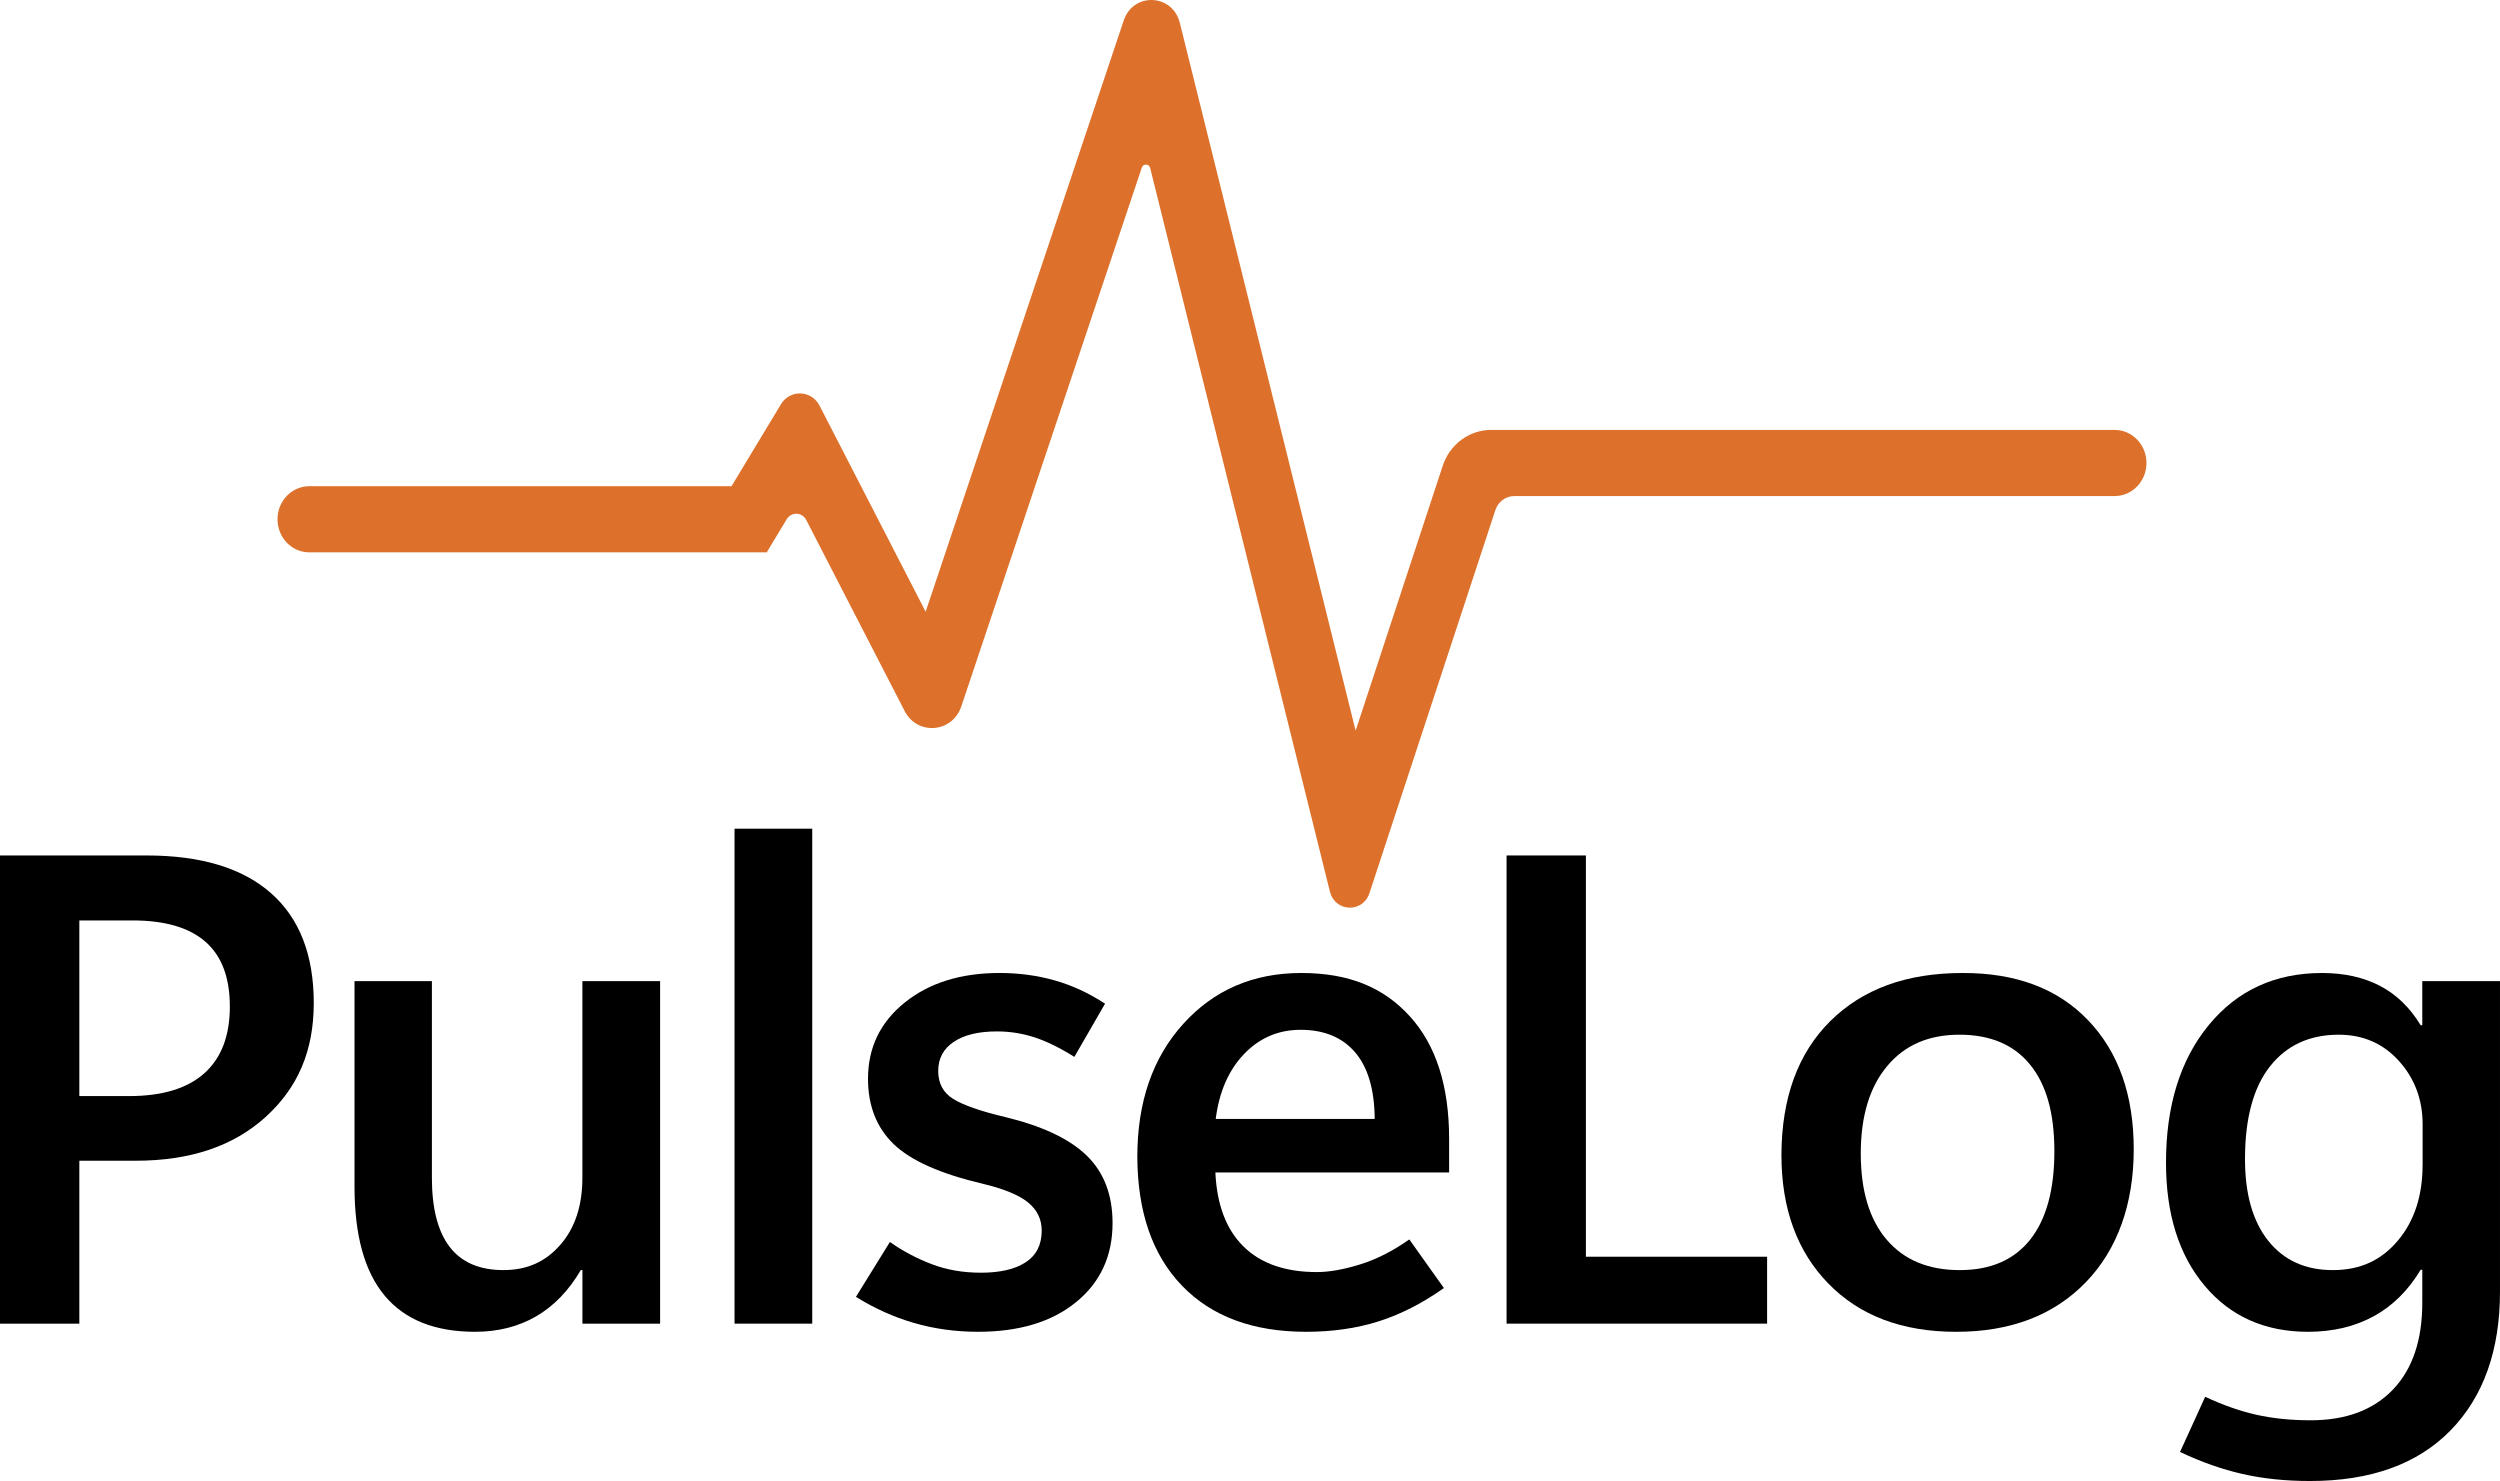 <?xml version="1.0" encoding="UTF-8"?>
<svg id="Calque_2" data-name="Calque 2" xmlns="http://www.w3.org/2000/svg" viewBox="0 0 2061.75 1221.39">
  <defs>
    <style>
      .cls-1 {
        fill: #dd702a;
      }
    </style>
  </defs>
  <g id="Calque_1-2" data-name="Calque 1">
    <g>
      <g>
        <path d="m65.43,957.25v134.36H0v-386.11h120.9c44.87,0,79.07,10.36,102.59,31.09,23.51,20.73,35.27,50.94,35.27,90.61s-13.24,69.92-39.71,93.97c-26.48,24.06-62.16,36.08-107.03,36.08h-46.58Zm0-198.16v144.85h40.92c27.46,0,48.19-6.28,62.2-18.85,14-12.56,21-30.87,21-54.93s-6.69-41.69-20.06-53.45c-13.37-11.75-33.43-17.63-60.18-17.63h-43.88Z"/>
        <path d="m544.41,1091.61h-64.09v-44.16h-1.35c-9.87,16.87-22.12,29.58-36.75,38.09-14.63,8.52-31.46,12.79-50.49,12.79-33.03,0-57.85-9.91-74.45-29.75-16.61-19.83-24.91-49.76-24.91-89.79v-169.64h63.81v162.09c0,25.31,4.89,44.34,14.67,57.08,9.78,12.74,24.55,19.12,44.29,19.12s34.87-6.96,46.99-20.87c12.12-13.91,18.17-32.36,18.17-55.33v-162.09h64.09v282.45Z"/>
        <path d="m605.77,1091.61v-408.19h64.08v408.19h-64.08Z"/>
        <path d="m705.89,1069.53l28-45.24c10.77,7.54,22.31,13.65,34.6,18.31,12.3,4.67,25.81,7,40.52,7,15.79,0,28.09-2.87,36.89-8.61,8.8-5.74,13.2-14.45,13.2-26.12,0-9.33-3.73-17.06-11.18-23.16-7.45-6.09-19.79-11.22-37.02-15.35-35.19-8.25-59.82-19.21-73.91-32.84-14.09-13.65-21.14-31.6-21.14-53.86,0-25.67,10.1-46.63,30.3-62.87,20.19-16.25,46.27-24.37,78.21-24.37,15.79,0,30.87,2.01,45.24,6.06,14.36,4.03,28.27,10.46,41.74,19.25l-25.31,43.88c-12.03-7.54-23.03-12.93-32.99-16.15-9.96-3.24-20.24-4.85-30.82-4.85-15.26,0-27.16,2.88-35.68,8.62-8.52,5.74-12.79,13.73-12.79,23.96s4.08,17.9,12.26,23.03c8.16,5.11,22.38,10.1,42.67,14.94,30.69,7.37,53.19,17.95,67.45,31.77,14.27,13.82,21.4,32.41,21.4,55.73,0,27.11-10.01,48.83-30.02,65.16-20.01,16.34-46.98,24.5-80.91,24.5-18.5,0-36.08-2.42-52.78-7.27-16.69-4.84-32.67-12.02-47.93-21.54Z"/>
        <path d="m1195.1,966.95h-192.78c1.24,26.75,9.02,47.12,23.29,61.12,14.27,14.01,34.41,21,60.44,21,10.24,0,22.12-2.11,35.69-6.33,13.55-4.22,27.06-11.08,40.51-20.6l28.54,40.11c-17.77,12.57-35.71,21.72-53.85,27.47-18.14,5.74-38.06,8.61-59.78,8.61-43.8,0-77.89-12.65-102.31-37.96-24.42-25.31-36.72-60.76-36.9-106.35,0-45.24,12.65-81.81,37.96-109.73,25.31-27.91,57.72-41.86,97.22-41.86s67.88,11.89,89.52,35.67c21.64,23.78,32.44,57.49,32.44,101.1v27.74Zm-61.39-44.17c-.17-24.23-5.56-42.53-16.15-54.93-10.59-12.38-25.58-18.57-44.96-18.57-18.31,0-33.84,6.64-46.58,19.93-12.75,13.29-20.57,31.14-23.42,53.57h131.12Z"/>
        <path d="m1457.33,1091.61h-214.86v-386.11h65.42v330.92h149.44v55.2Z"/>
        <path d="m1613.2,1098.34c-44.34,0-79.43-13.23-105.28-39.71-25.84-26.48-38.77-61.89-38.77-106.22.17-47.03,13.6-83.78,40.25-110.26,26.66-26.48,62.96-39.71,108.92-39.71,44.16-.18,78.76,12.83,103.8,39.03,25.05,26.21,37.57,61.66,37.57,106.36s-13.2,82.52-39.59,109.72c-26.38,27.2-62.02,40.79-106.89,40.79Zm2.95-50.88c25.49,0,44.88-8.4,58.16-25.18,13.29-16.78,19.93-41.06,19.93-72.83s-6.69-55.06-20.06-71.49c-13.37-16.43-32.8-24.64-58.29-24.64s-45.2,8.67-59.64,25.99c-14.45,17.32-21.67,41.33-21.67,72.02s7.13,54.39,21.4,71.08c14.27,16.7,34.33,25.05,60.17,25.05Z"/>
        <path d="m2061.75,1064.95c0,48.65-13.6,86.88-40.79,114.7-27.2,27.83-65.83,41.74-115.92,41.74-20.1,0-38.64-1.92-55.6-5.78-16.96-3.87-34.15-9.92-51.56-18.18l20.73-45.51c14.54,6.82,28.59,11.75,42.13,14.81,13.56,3.04,28.5,4.58,44.84,4.58,29.08,0,51.7-8.45,67.85-25.31,16.15-16.88,24.23-40.75,24.23-71.62v-27.2h-1.35c-10.23,17.06-23.15,29.85-38.77,38.36-15.61,8.52-33.65,12.79-54.12,12.79-35.54,0-63.95-12.65-85.22-37.96-21.27-25.31-31.9-59.14-31.9-101.5,0-47.03,11.75-84.86,35.27-113.5,23.51-28.62,54.65-42.94,93.43-42.94,18.31,0,34.24,3.54,47.8,10.63,13.55,7.1,24.72,17.9,33.51,32.44h1.35v-36.35h64.08v255.79Zm-63.81-104.47v-33.12c0-20.46-6.51-37.92-19.53-52.37-13.01-14.44-29.58-21.67-49.68-21.67-24.06,0-42.94,8.71-56.68,26.12-13.73,17.42-20.6,42.91-20.6,76.47,0,28.9,6.41,51.39,19.24,67.44,12.84,16.07,30.57,24.1,53.19,24.1s39.94-8.08,53.57-24.24c13.65-16.15,20.47-37.06,20.47-62.73Z"/>
      </g>
      <path class="cls-1" d="m1096.77,735.28l-148.21-596.74c-.9-3.6-5.74-3.81-6.92-.3l-148.84,444.31c-7.34,21.9-36.22,24.26-46.75,3.81l-81.14-157.55c-3.39-6.57-12.34-6.89-16.15-.57l-16.45,27.29H255.09c-14.48,0-26.23-12.21-26.23-27.28s11.75-27.28,26.23-27.28h348.2l40.73-67.53c7.52-12.47,25.2-11.84,31.88,1.14l87.49,169.91L926.74,16.88c7.87-23.5,40.28-22.11,46.26,1.98l144.99,583.71,71.8-218.36c5.83-17.74,21.87-29.66,39.89-29.66h514.28c14.48,0,26.23,12.21,26.23,27.28s-11.75,27.28-26.23,27.28h-495.16c-7.03,0-13.29,4.65-15.56,11.57l-103.86,315.9c-5.47,16.63-28.37,15.71-32.6-1.3Z"/>
    </g>
  </g>
</svg>